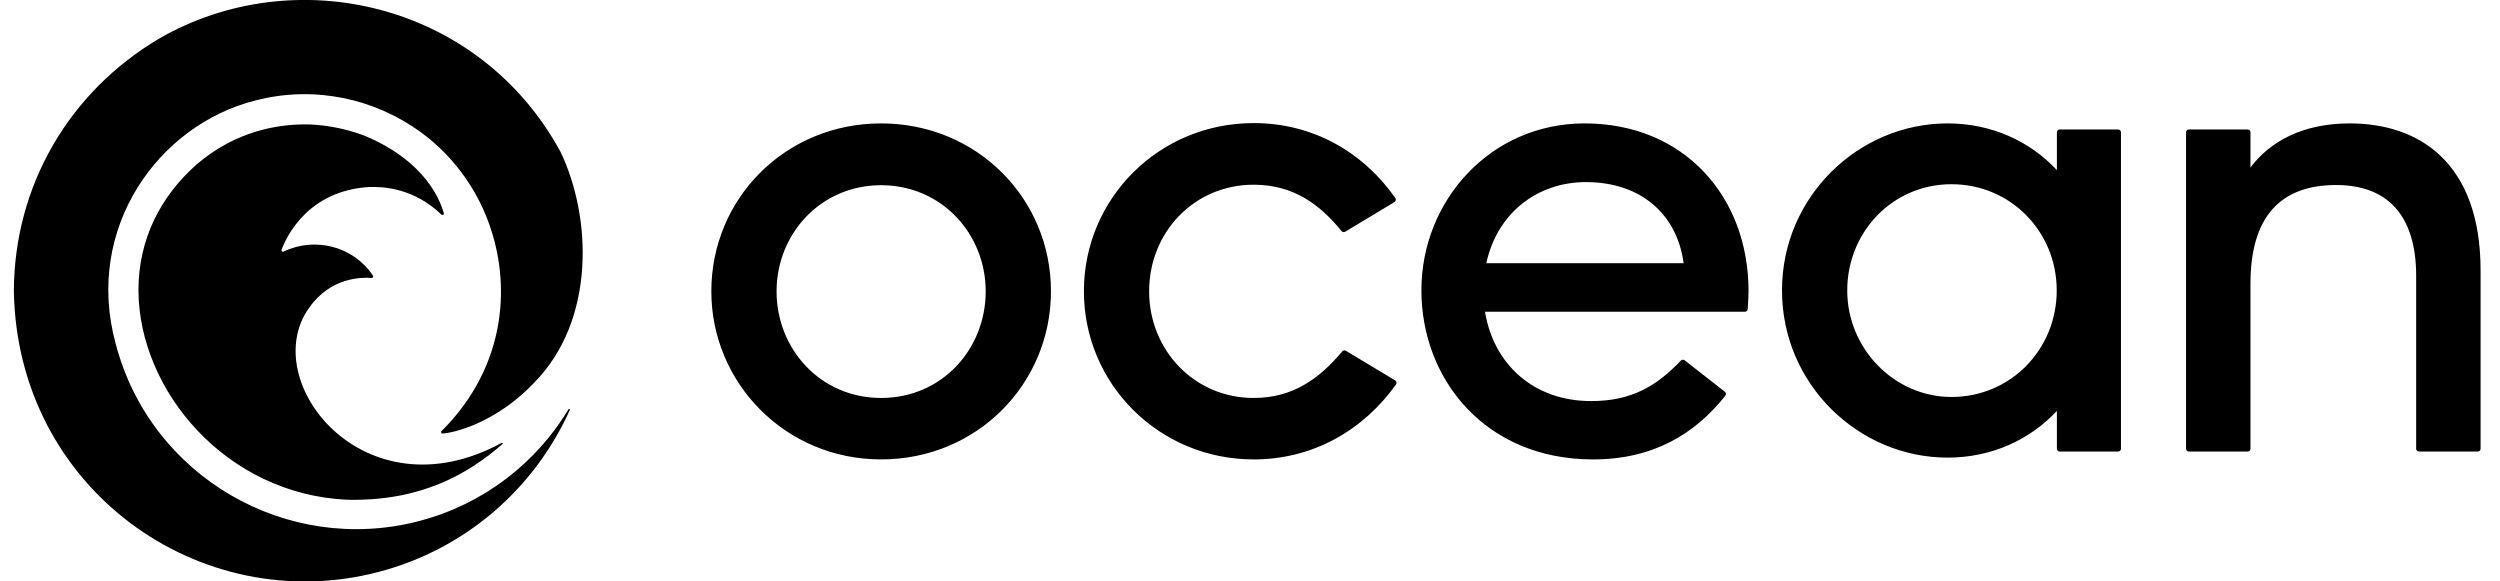 <svg width="86" height="20" viewBox="0 0 86 20" fill="none" xmlns="http://www.w3.org/2000/svg">
<g clip-path="url(#clip0_7829_49565)">
<path d="M5.489 1.319C2.354 3.169 0.488 6.417 0.477 10.014C0.59 16.814 6.877 21.274 13.011 19.678C16.056 18.884 18.402 16.769 19.603 14.102C19.614 14.074 19.575 14.051 19.558 14.079C18.447 15.918 16.654 17.338 14.415 17.925C9.854 19.115 5.162 16.38 3.978 11.818C2.896 7.86 5.439 4.296 8.788 3.456C10.824 2.926 12.899 3.4 14.472 4.545C15.684 5.43 16.603 6.732 17.009 8.294C17.584 10.505 17.082 12.957 15.188 14.829C15.154 14.863 15.182 14.919 15.227 14.914C15.825 14.863 17.189 14.418 18.374 13.166C20.488 11.023 20.364 7.482 19.281 5.221C16.468 0.062 10.124 -1.348 5.489 1.319Z" fill="black"/>
<path d="M6.753 5.666C8.134 4.471 9.623 4.279 10.486 4.279C11.377 4.279 12.262 4.527 12.797 4.781C14.117 5.39 14.974 6.326 15.267 7.329C15.284 7.38 15.222 7.414 15.182 7.38C14.235 6.467 13.175 6.416 12.702 6.433C10.593 6.557 9.854 8.141 9.685 8.592C9.668 8.632 9.713 8.677 9.753 8.654C10.869 8.124 12.177 8.496 12.831 9.483C12.854 9.517 12.826 9.568 12.786 9.562C12.454 9.534 11.371 9.534 10.638 10.583C8.828 13.086 12.51 17.811 17.258 15.235C17.286 15.223 17.308 15.257 17.286 15.274C16.119 16.289 14.495 17.253 11.935 17.191C7.779 16.999 4.785 13.453 4.762 9.996C4.762 8.215 5.529 6.754 6.753 5.666Z" fill="black"/>
<path d="M24.47 10.019C24.47 6.827 27.018 4.245 30.311 4.245C33.604 4.245 36.153 6.827 36.153 10.019C36.153 13.21 33.604 15.804 30.311 15.804C27.018 15.804 24.47 13.177 24.47 10.019ZM30.311 13.69C32.409 13.69 33.908 12.004 33.908 10.024C33.908 8.045 32.392 6.371 30.311 6.371C28.23 6.371 26.714 8.045 26.714 10.024C26.714 12.004 28.219 13.69 30.311 13.69ZM37.286 10.019C37.286 6.827 39.868 4.234 43.127 4.234C45.152 4.234 46.883 5.22 47.999 6.811C48.033 6.856 48.016 6.923 47.971 6.951L46.274 7.972C46.234 7.995 46.178 7.989 46.15 7.95C45.389 7.014 44.475 6.354 43.127 6.354C41.075 6.354 39.53 7.995 39.53 10.019C39.53 12.043 41.081 13.69 43.127 13.69C44.475 13.69 45.389 13.024 46.172 12.088C46.2 12.054 46.257 12.043 46.296 12.066L47.994 13.086C48.044 13.114 48.056 13.182 48.022 13.227C46.883 14.817 45.152 15.804 43.127 15.804C39.874 15.804 37.286 13.21 37.286 10.019ZM48.896 9.985C48.896 6.912 51.264 4.245 54.512 4.245C57.917 4.245 60.15 6.748 60.15 10.019C60.15 10.177 60.133 10.414 60.122 10.633C60.117 10.684 60.077 10.724 60.026 10.724H51.084C51.377 12.511 52.736 13.797 54.737 13.797C56.13 13.797 56.987 13.278 57.822 12.404C57.855 12.37 57.912 12.364 57.951 12.393L59.333 13.475C59.378 13.509 59.383 13.571 59.35 13.616C58.318 14.908 56.897 15.804 54.799 15.804C51.095 15.804 48.896 13.047 48.896 9.985ZM57.917 9.055C57.692 7.369 56.446 6.264 54.557 6.264C52.871 6.264 51.495 7.346 51.129 9.055H57.917ZM66.996 4.245C68.512 4.245 69.832 4.86 70.757 5.852V4.549C70.757 4.499 70.802 4.454 70.852 4.454H72.865C72.916 4.454 72.961 4.499 72.961 4.549V15.438C72.961 15.494 72.916 15.533 72.865 15.533H70.852C70.802 15.533 70.757 15.488 70.757 15.438V14.135C69.832 15.127 68.512 15.742 66.996 15.742C63.945 15.742 61.301 13.227 61.301 9.991C61.301 6.754 63.945 4.245 66.996 4.245ZM67.131 13.656C69.161 13.656 70.751 12.026 70.751 9.991C70.751 7.955 69.155 6.337 67.131 6.337C65.107 6.337 63.545 7.978 63.545 9.991C63.545 12.004 65.174 13.656 67.131 13.656ZM77.416 9.759V15.438C77.416 15.494 77.371 15.533 77.32 15.533H75.296C75.245 15.533 75.2 15.488 75.2 15.438V4.549C75.2 4.499 75.245 4.454 75.296 4.454H77.32C77.371 4.454 77.416 4.499 77.416 4.549V5.762C78.087 4.871 79.203 4.245 80.833 4.245C83.223 4.245 85.332 5.598 85.332 9.303V15.438C85.332 15.494 85.287 15.533 85.236 15.533H83.212C83.161 15.533 83.116 15.488 83.116 15.438V9.494C83.116 7.386 82.113 6.365 80.359 6.365C78.476 6.365 77.416 7.425 77.416 9.759Z" fill="black"/>
</g>
<defs>
<clipPath id="clip0_7829_49565">
<rect width="84.855" height="20" fill="white" transform="translate(0.477)"/>
</clipPath>
</defs>
</svg>

